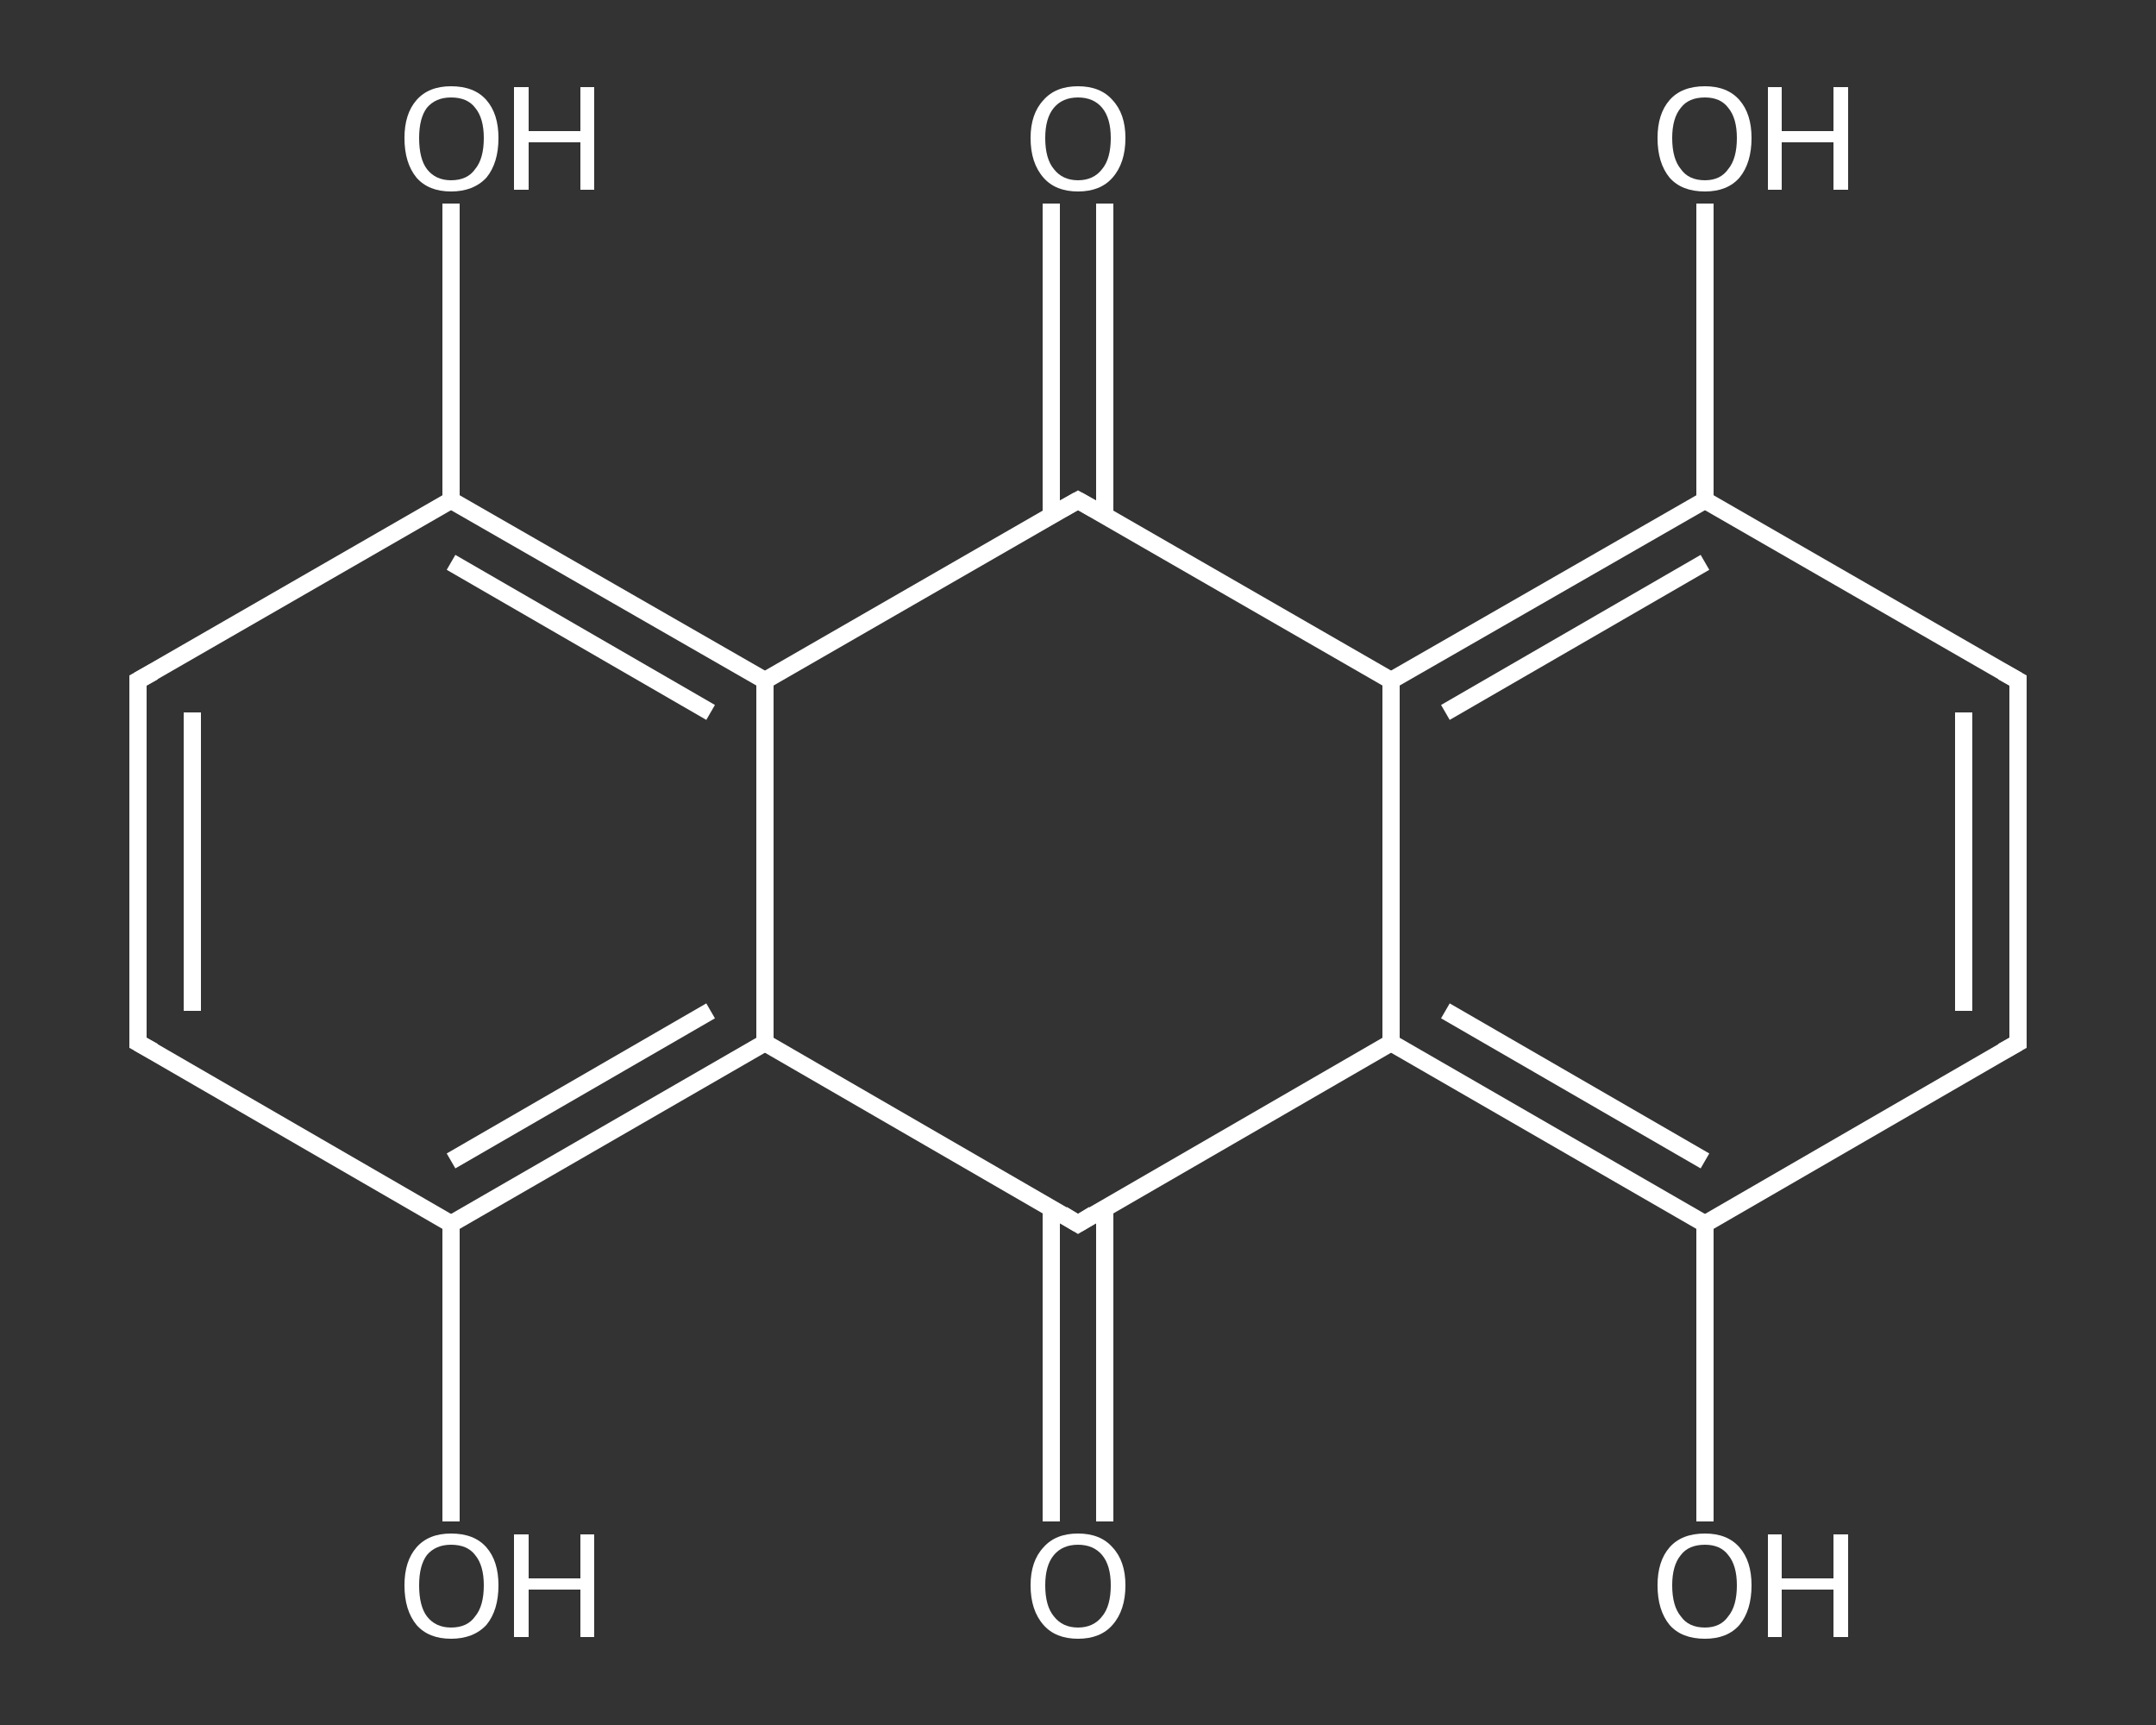 <?xml version='1.0' encoding='iso-8859-1'?>
<svg version='1.1' baseProfile='full'
              xmlns='http://www.w3.org/2000/svg'
                      xmlns:rdkit='http://www.rdkit.org/xml'
                      xmlns:xlink='http://www.w3.org/1999/xlink'
                  xml:space='preserve'
width='250px' height='200px' viewBox='0 0 250 200'>
<rect x="0" y="0" width="250" height="200" fill="#333333" stroke="none"/>
<!-- END OF HEADER -->
<rect style='opacity:1.0;fill:transparent;stroke:none' width='250.0' height='200.0' x='0.0' y='0.0'> </rect>
<path class='bond-0 atom-0 atom-1' d='M 121.9,176.4 L 121.9,158.2' style='fill:none;fill-rule:evenodd;stroke:#FFFFFF;stroke-width:2.0px;stroke-linecap:butt;stroke-linejoin:miter;stroke-opacity:1' />
<path class='bond-0 atom-0 atom-1' d='M 121.9,158.2 L 121.9,140.0' style='fill:none;fill-rule:evenodd;stroke:#FFFFFF;stroke-width:2.0px;stroke-linecap:butt;stroke-linejoin:miter;stroke-opacity:1' />
<path class='bond-0 atom-0 atom-1' d='M 128.1,176.4 L 128.1,158.2' style='fill:none;fill-rule:evenodd;stroke:#FFFFFF;stroke-width:2.0px;stroke-linecap:butt;stroke-linejoin:miter;stroke-opacity:1' />
<path class='bond-0 atom-0 atom-1' d='M 128.1,158.2 L 128.1,140.0' style='fill:none;fill-rule:evenodd;stroke:#FFFFFF;stroke-width:2.0px;stroke-linecap:butt;stroke-linejoin:miter;stroke-opacity:1' />
<path class='bond-1 atom-1 atom-2' d='M 125.0,141.9 L 161.3,120.9' style='fill:none;fill-rule:evenodd;stroke:#FFFFFF;stroke-width:2.0px;stroke-linecap:butt;stroke-linejoin:miter;stroke-opacity:1' />
<path class='bond-2 atom-2 atom-3' d='M 161.3,120.9 L 197.7,141.9' style='fill:none;fill-rule:evenodd;stroke:#FFFFFF;stroke-width:2.0px;stroke-linecap:butt;stroke-linejoin:miter;stroke-opacity:1' />
<path class='bond-2 atom-2 atom-3' d='M 167.6,117.2 L 197.7,134.6' style='fill:none;fill-rule:evenodd;stroke:#FFFFFF;stroke-width:2.0px;stroke-linecap:butt;stroke-linejoin:miter;stroke-opacity:1' />
<path class='bond-3 atom-3 atom-4' d='M 197.7,141.9 L 197.7,159.1' style='fill:none;fill-rule:evenodd;stroke:#FFFFFF;stroke-width:2.0px;stroke-linecap:butt;stroke-linejoin:miter;stroke-opacity:1' />
<path class='bond-3 atom-3 atom-4' d='M 197.7,159.1 L 197.7,176.4' style='fill:none;fill-rule:evenodd;stroke:#FFFFFF;stroke-width:2.0px;stroke-linecap:butt;stroke-linejoin:miter;stroke-opacity:1' />
<path class='bond-4 atom-3 atom-5' d='M 197.7,141.9 L 234.0,120.9' style='fill:none;fill-rule:evenodd;stroke:#FFFFFF;stroke-width:2.0px;stroke-linecap:butt;stroke-linejoin:miter;stroke-opacity:1' />
<path class='bond-5 atom-5 atom-6' d='M 234.0,120.9 L 234.0,78.9' style='fill:none;fill-rule:evenodd;stroke:#FFFFFF;stroke-width:2.0px;stroke-linecap:butt;stroke-linejoin:miter;stroke-opacity:1' />
<path class='bond-5 atom-5 atom-6' d='M 227.7,117.2 L 227.7,82.6' style='fill:none;fill-rule:evenodd;stroke:#FFFFFF;stroke-width:2.0px;stroke-linecap:butt;stroke-linejoin:miter;stroke-opacity:1' />
<path class='bond-6 atom-6 atom-7' d='M 234.0,78.9 L 197.7,58.0' style='fill:none;fill-rule:evenodd;stroke:#FFFFFF;stroke-width:2.0px;stroke-linecap:butt;stroke-linejoin:miter;stroke-opacity:1' />
<path class='bond-7 atom-7 atom-8' d='M 197.7,58.0 L 197.7,40.8' style='fill:none;fill-rule:evenodd;stroke:#FFFFFF;stroke-width:2.0px;stroke-linecap:butt;stroke-linejoin:miter;stroke-opacity:1' />
<path class='bond-7 atom-7 atom-8' d='M 197.7,40.8 L 197.7,23.6' style='fill:none;fill-rule:evenodd;stroke:#FFFFFF;stroke-width:2.0px;stroke-linecap:butt;stroke-linejoin:miter;stroke-opacity:1' />
<path class='bond-8 atom-7 atom-9' d='M 197.7,58.0 L 161.3,78.9' style='fill:none;fill-rule:evenodd;stroke:#FFFFFF;stroke-width:2.0px;stroke-linecap:butt;stroke-linejoin:miter;stroke-opacity:1' />
<path class='bond-8 atom-7 atom-9' d='M 197.7,65.2 L 167.6,82.6' style='fill:none;fill-rule:evenodd;stroke:#FFFFFF;stroke-width:2.0px;stroke-linecap:butt;stroke-linejoin:miter;stroke-opacity:1' />
<path class='bond-9 atom-9 atom-10' d='M 161.3,78.9 L 125.0,58.0' style='fill:none;fill-rule:evenodd;stroke:#FFFFFF;stroke-width:2.0px;stroke-linecap:butt;stroke-linejoin:miter;stroke-opacity:1' />
<path class='bond-10 atom-10 atom-11' d='M 128.1,59.8 L 128.1,41.7' style='fill:none;fill-rule:evenodd;stroke:#FFFFFF;stroke-width:2.0px;stroke-linecap:butt;stroke-linejoin:miter;stroke-opacity:1' />
<path class='bond-10 atom-10 atom-11' d='M 128.1,41.7 L 128.1,23.6' style='fill:none;fill-rule:evenodd;stroke:#FFFFFF;stroke-width:2.0px;stroke-linecap:butt;stroke-linejoin:miter;stroke-opacity:1' />
<path class='bond-10 atom-10 atom-11' d='M 121.9,59.8 L 121.9,41.7' style='fill:none;fill-rule:evenodd;stroke:#FFFFFF;stroke-width:2.0px;stroke-linecap:butt;stroke-linejoin:miter;stroke-opacity:1' />
<path class='bond-10 atom-10 atom-11' d='M 121.9,41.7 L 121.9,23.6' style='fill:none;fill-rule:evenodd;stroke:#FFFFFF;stroke-width:2.0px;stroke-linecap:butt;stroke-linejoin:miter;stroke-opacity:1' />
<path class='bond-11 atom-10 atom-12' d='M 125.0,58.0 L 88.7,78.9' style='fill:none;fill-rule:evenodd;stroke:#FFFFFF;stroke-width:2.0px;stroke-linecap:butt;stroke-linejoin:miter;stroke-opacity:1' />
<path class='bond-12 atom-12 atom-13' d='M 88.7,78.9 L 52.3,58.0' style='fill:none;fill-rule:evenodd;stroke:#FFFFFF;stroke-width:2.0px;stroke-linecap:butt;stroke-linejoin:miter;stroke-opacity:1' />
<path class='bond-12 atom-12 atom-13' d='M 82.4,82.6 L 52.3,65.2' style='fill:none;fill-rule:evenodd;stroke:#FFFFFF;stroke-width:2.0px;stroke-linecap:butt;stroke-linejoin:miter;stroke-opacity:1' />
<path class='bond-13 atom-13 atom-14' d='M 52.3,58.0 L 52.3,40.8' style='fill:none;fill-rule:evenodd;stroke:#FFFFFF;stroke-width:2.0px;stroke-linecap:butt;stroke-linejoin:miter;stroke-opacity:1' />
<path class='bond-13 atom-13 atom-14' d='M 52.3,40.8 L 52.3,23.6' style='fill:none;fill-rule:evenodd;stroke:#FFFFFF;stroke-width:2.0px;stroke-linecap:butt;stroke-linejoin:miter;stroke-opacity:1' />
<path class='bond-14 atom-13 atom-15' d='M 52.3,58.0 L 16.0,78.9' style='fill:none;fill-rule:evenodd;stroke:#FFFFFF;stroke-width:2.0px;stroke-linecap:butt;stroke-linejoin:miter;stroke-opacity:1' />
<path class='bond-15 atom-15 atom-16' d='M 16.0,78.9 L 16.0,120.9' style='fill:none;fill-rule:evenodd;stroke:#FFFFFF;stroke-width:2.0px;stroke-linecap:butt;stroke-linejoin:miter;stroke-opacity:1' />
<path class='bond-15 atom-15 atom-16' d='M 22.3,82.6 L 22.3,117.2' style='fill:none;fill-rule:evenodd;stroke:#FFFFFF;stroke-width:2.0px;stroke-linecap:butt;stroke-linejoin:miter;stroke-opacity:1' />
<path class='bond-16 atom-16 atom-17' d='M 16.0,120.9 L 52.3,141.9' style='fill:none;fill-rule:evenodd;stroke:#FFFFFF;stroke-width:2.0px;stroke-linecap:butt;stroke-linejoin:miter;stroke-opacity:1' />
<path class='bond-17 atom-17 atom-18' d='M 52.3,141.9 L 52.3,159.1' style='fill:none;fill-rule:evenodd;stroke:#FFFFFF;stroke-width:2.0px;stroke-linecap:butt;stroke-linejoin:miter;stroke-opacity:1' />
<path class='bond-17 atom-17 atom-18' d='M 52.3,159.1 L 52.3,176.4' style='fill:none;fill-rule:evenodd;stroke:#FFFFFF;stroke-width:2.0px;stroke-linecap:butt;stroke-linejoin:miter;stroke-opacity:1' />
<path class='bond-18 atom-17 atom-19' d='M 52.3,141.9 L 88.7,120.9' style='fill:none;fill-rule:evenodd;stroke:#FFFFFF;stroke-width:2.0px;stroke-linecap:butt;stroke-linejoin:miter;stroke-opacity:1' />
<path class='bond-18 atom-17 atom-19' d='M 52.3,134.6 L 82.4,117.2' style='fill:none;fill-rule:evenodd;stroke:#FFFFFF;stroke-width:2.0px;stroke-linecap:butt;stroke-linejoin:miter;stroke-opacity:1' />
<path class='bond-19 atom-19 atom-1' d='M 88.7,120.9 L 125.0,141.9' style='fill:none;fill-rule:evenodd;stroke:#FFFFFF;stroke-width:2.0px;stroke-linecap:butt;stroke-linejoin:miter;stroke-opacity:1' />
<path class='bond-20 atom-9 atom-2' d='M 161.3,78.9 L 161.3,120.9' style='fill:none;fill-rule:evenodd;stroke:#FFFFFF;stroke-width:2.0px;stroke-linecap:butt;stroke-linejoin:miter;stroke-opacity:1' />
<path class='bond-21 atom-19 atom-12' d='M 88.7,120.9 L 88.7,78.9' style='fill:none;fill-rule:evenodd;stroke:#FFFFFF;stroke-width:2.0px;stroke-linecap:butt;stroke-linejoin:miter;stroke-opacity:1' />
<path d='M 126.8,140.8 L 125.0,141.9 L 123.2,140.8' style='fill:none;stroke:#FFFFFF;stroke-width:2.0px;stroke-linecap:butt;stroke-linejoin:miter;stroke-opacity:1;' />
<path d='M 232.2,121.9 L 234.0,120.9 L 234.0,118.8' style='fill:none;stroke:#FFFFFF;stroke-width:2.0px;stroke-linecap:butt;stroke-linejoin:miter;stroke-opacity:1;' />
<path d='M 234.0,81.0 L 234.0,78.9 L 232.2,77.9' style='fill:none;stroke:#FFFFFF;stroke-width:2.0px;stroke-linecap:butt;stroke-linejoin:miter;stroke-opacity:1;' />
<path d='M 126.8,59.0 L 125.0,58.0 L 123.2,59.0' style='fill:none;stroke:#FFFFFF;stroke-width:2.0px;stroke-linecap:butt;stroke-linejoin:miter;stroke-opacity:1;' />
<path d='M 17.8,77.9 L 16.0,78.9 L 16.0,81.0' style='fill:none;stroke:#FFFFFF;stroke-width:2.0px;stroke-linecap:butt;stroke-linejoin:miter;stroke-opacity:1;' />
<path d='M 16.0,118.8 L 16.0,120.9 L 17.8,121.9' style='fill:none;stroke:#FFFFFF;stroke-width:2.0px;stroke-linecap:butt;stroke-linejoin:miter;stroke-opacity:1;' />
<path class='atom-0' d='M 119.5 183.8
Q 119.5 181.0, 121.0 179.4
Q 122.4 177.8, 125.0 177.8
Q 127.6 177.8, 129.0 179.4
Q 130.5 181.0, 130.5 183.8
Q 130.5 186.7, 129.0 188.4
Q 127.6 190.0, 125.0 190.0
Q 122.4 190.0, 121.0 188.4
Q 119.5 186.7, 119.5 183.8
M 125.0 188.7
Q 126.8 188.7, 127.8 187.4
Q 128.8 186.2, 128.8 183.8
Q 128.8 181.5, 127.8 180.3
Q 126.8 179.1, 125.0 179.1
Q 123.2 179.1, 122.2 180.3
Q 121.2 181.5, 121.2 183.8
Q 121.2 186.2, 122.2 187.4
Q 123.2 188.7, 125.0 188.7
' fill='#FFFFFF'/>
<path class='atom-4' d='M 192.2 183.8
Q 192.2 181.0, 193.6 179.4
Q 195.0 177.8, 197.7 177.8
Q 200.3 177.8, 201.7 179.4
Q 203.1 181.0, 203.1 183.8
Q 203.1 186.7, 201.7 188.4
Q 200.3 190.0, 197.7 190.0
Q 195.0 190.0, 193.6 188.4
Q 192.2 186.7, 192.2 183.8
M 197.7 188.7
Q 199.5 188.7, 200.4 187.4
Q 201.4 186.2, 201.4 183.8
Q 201.4 181.5, 200.4 180.3
Q 199.5 179.1, 197.7 179.1
Q 195.8 179.1, 194.9 180.3
Q 193.9 181.5, 193.9 183.8
Q 193.9 186.2, 194.9 187.4
Q 195.8 188.7, 197.7 188.7
' fill='#FFFFFF'/>
<path class='atom-4' d='M 205.0 177.9
L 206.6 177.9
L 206.6 183.0
L 212.6 183.0
L 212.6 177.9
L 214.3 177.9
L 214.3 189.8
L 212.6 189.8
L 212.6 184.3
L 206.6 184.3
L 206.6 189.8
L 205.0 189.8
L 205.0 177.9
' fill='#FFFFFF'/>
<path class='atom-8' d='M 192.2 16.0
Q 192.2 13.2, 193.6 11.6
Q 195.0 10.0, 197.7 10.0
Q 200.3 10.0, 201.7 11.6
Q 203.1 13.2, 203.1 16.0
Q 203.1 18.9, 201.7 20.6
Q 200.3 22.2, 197.7 22.2
Q 195.0 22.2, 193.6 20.6
Q 192.2 18.9, 192.2 16.0
M 197.7 20.9
Q 199.5 20.9, 200.4 19.6
Q 201.4 18.4, 201.4 16.0
Q 201.4 13.7, 200.4 12.5
Q 199.5 11.3, 197.7 11.3
Q 195.8 11.3, 194.9 12.5
Q 193.9 13.7, 193.9 16.0
Q 193.9 18.4, 194.9 19.6
Q 195.8 20.9, 197.7 20.9
' fill='#FFFFFF'/>
<path class='atom-8' d='M 205.0 10.1
L 206.6 10.1
L 206.6 15.2
L 212.6 15.2
L 212.6 10.1
L 214.3 10.1
L 214.3 22.0
L 212.6 22.0
L 212.6 16.5
L 206.6 16.5
L 206.6 22.0
L 205.0 22.0
L 205.0 10.1
' fill='#FFFFFF'/>
<path class='atom-11' d='M 119.5 16.0
Q 119.5 13.2, 121.0 11.6
Q 122.4 10.0, 125.0 10.0
Q 127.6 10.0, 129.0 11.6
Q 130.5 13.2, 130.5 16.0
Q 130.5 18.9, 129.0 20.6
Q 127.6 22.2, 125.0 22.2
Q 122.4 22.2, 121.0 20.6
Q 119.5 18.9, 119.5 16.0
M 125.0 20.9
Q 126.8 20.9, 127.8 19.6
Q 128.8 18.4, 128.8 16.0
Q 128.8 13.7, 127.8 12.5
Q 126.8 11.3, 125.0 11.3
Q 123.2 11.3, 122.2 12.5
Q 121.2 13.7, 121.2 16.0
Q 121.2 18.4, 122.2 19.6
Q 123.2 20.9, 125.0 20.9
' fill='#FFFFFF'/>
<path class='atom-14' d='M 46.9 16.0
Q 46.9 13.2, 48.3 11.6
Q 49.7 10.0, 52.3 10.0
Q 55.0 10.0, 56.4 11.6
Q 57.8 13.2, 57.8 16.0
Q 57.8 18.9, 56.4 20.6
Q 54.9 22.2, 52.3 22.2
Q 49.7 22.2, 48.3 20.6
Q 46.9 18.9, 46.9 16.0
M 52.3 20.9
Q 54.2 20.9, 55.1 19.6
Q 56.1 18.4, 56.1 16.0
Q 56.1 13.7, 55.1 12.5
Q 54.2 11.3, 52.3 11.3
Q 50.5 11.3, 49.5 12.5
Q 48.6 13.7, 48.6 16.0
Q 48.6 18.4, 49.5 19.6
Q 50.5 20.9, 52.3 20.9
' fill='#FFFFFF'/>
<path class='atom-14' d='M 59.6 10.1
L 61.3 10.1
L 61.3 15.2
L 67.3 15.2
L 67.3 10.1
L 68.9 10.1
L 68.9 22.0
L 67.3 22.0
L 67.3 16.5
L 61.3 16.5
L 61.3 22.0
L 59.6 22.0
L 59.6 10.1
' fill='#FFFFFF'/>
<path class='atom-18' d='M 46.9 183.8
Q 46.9 181.0, 48.3 179.4
Q 49.7 177.8, 52.3 177.8
Q 55.0 177.8, 56.4 179.4
Q 57.8 181.0, 57.8 183.8
Q 57.8 186.7, 56.4 188.4
Q 54.9 190.0, 52.3 190.0
Q 49.7 190.0, 48.3 188.4
Q 46.9 186.7, 46.9 183.8
M 52.3 188.7
Q 54.2 188.7, 55.1 187.4
Q 56.1 186.2, 56.1 183.8
Q 56.1 181.5, 55.1 180.3
Q 54.2 179.1, 52.3 179.1
Q 50.5 179.1, 49.5 180.3
Q 48.6 181.5, 48.6 183.8
Q 48.6 186.2, 49.5 187.4
Q 50.5 188.7, 52.3 188.7
' fill='#FFFFFF'/>
<path class='atom-18' d='M 59.6 177.9
L 61.3 177.9
L 61.3 183.0
L 67.3 183.0
L 67.3 177.9
L 68.9 177.9
L 68.9 189.8
L 67.3 189.8
L 67.3 184.3
L 61.3 184.3
L 61.3 189.8
L 59.6 189.8
L 59.6 177.9
' fill='#FFFFFF'/>
</svg>

